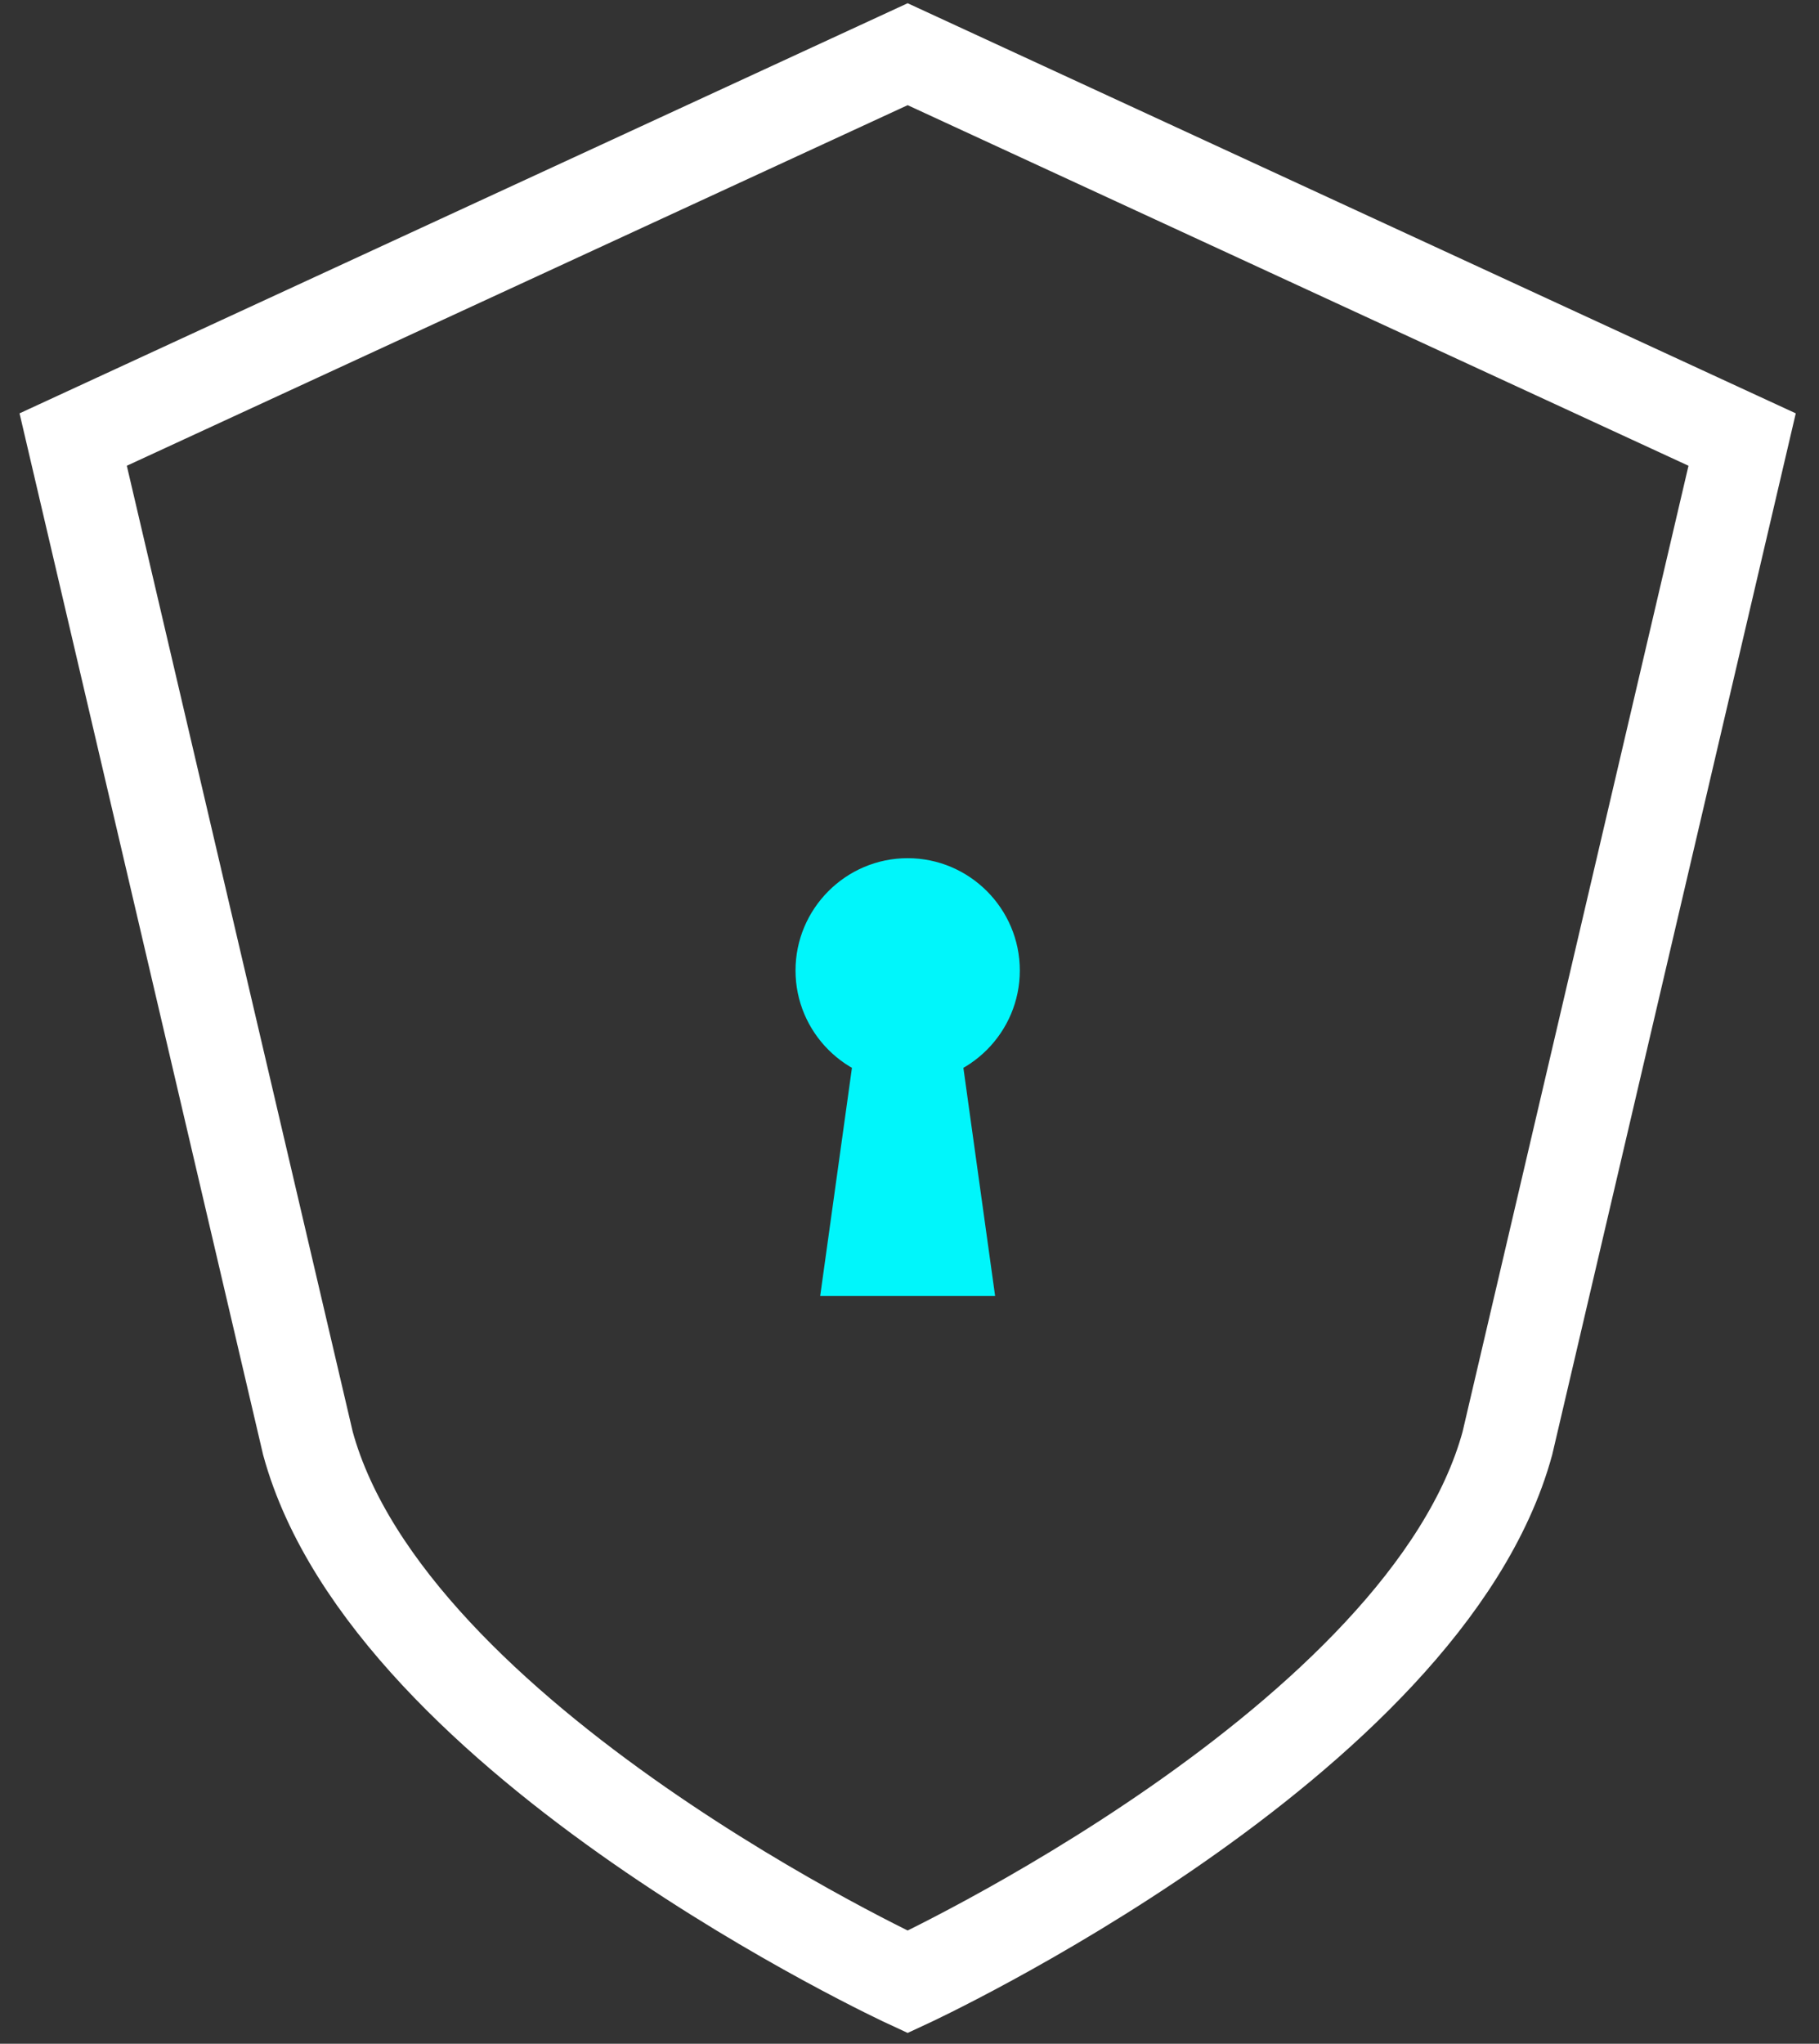 <?xml version="1.0" encoding="UTF-8"?> <svg xmlns="http://www.w3.org/2000/svg" width="65" height="73" viewBox="0 0 65 73" fill="none"><rect x="0" y="0" width="65" height="73" fill="#333333" stroke="none"/><path d="M33.861 34.086L35.559 46.287H29.309L31.008 34.086H33.861Z" fill="#00F6FB"></path><path d="M32.434 1.936L2.615 15.7L11.004 51.555C13.925 62.227 32.434 70.791 32.434 70.791C32.434 70.791 50.944 62.227 53.864 51.555L62.253 15.7L32.434 1.936Z" stroke="white" stroke-width="3.306" stroke-miterlimit="10"></path><path d="M36.442 34.664C36.442 36.873 34.642 38.674 32.434 38.674C30.227 38.674 28.427 36.873 28.427 34.664C28.427 32.455 30.227 30.653 32.434 30.653C34.642 30.653 36.442 32.455 36.442 34.664Z" fill="#00F6FB"></path></svg> 